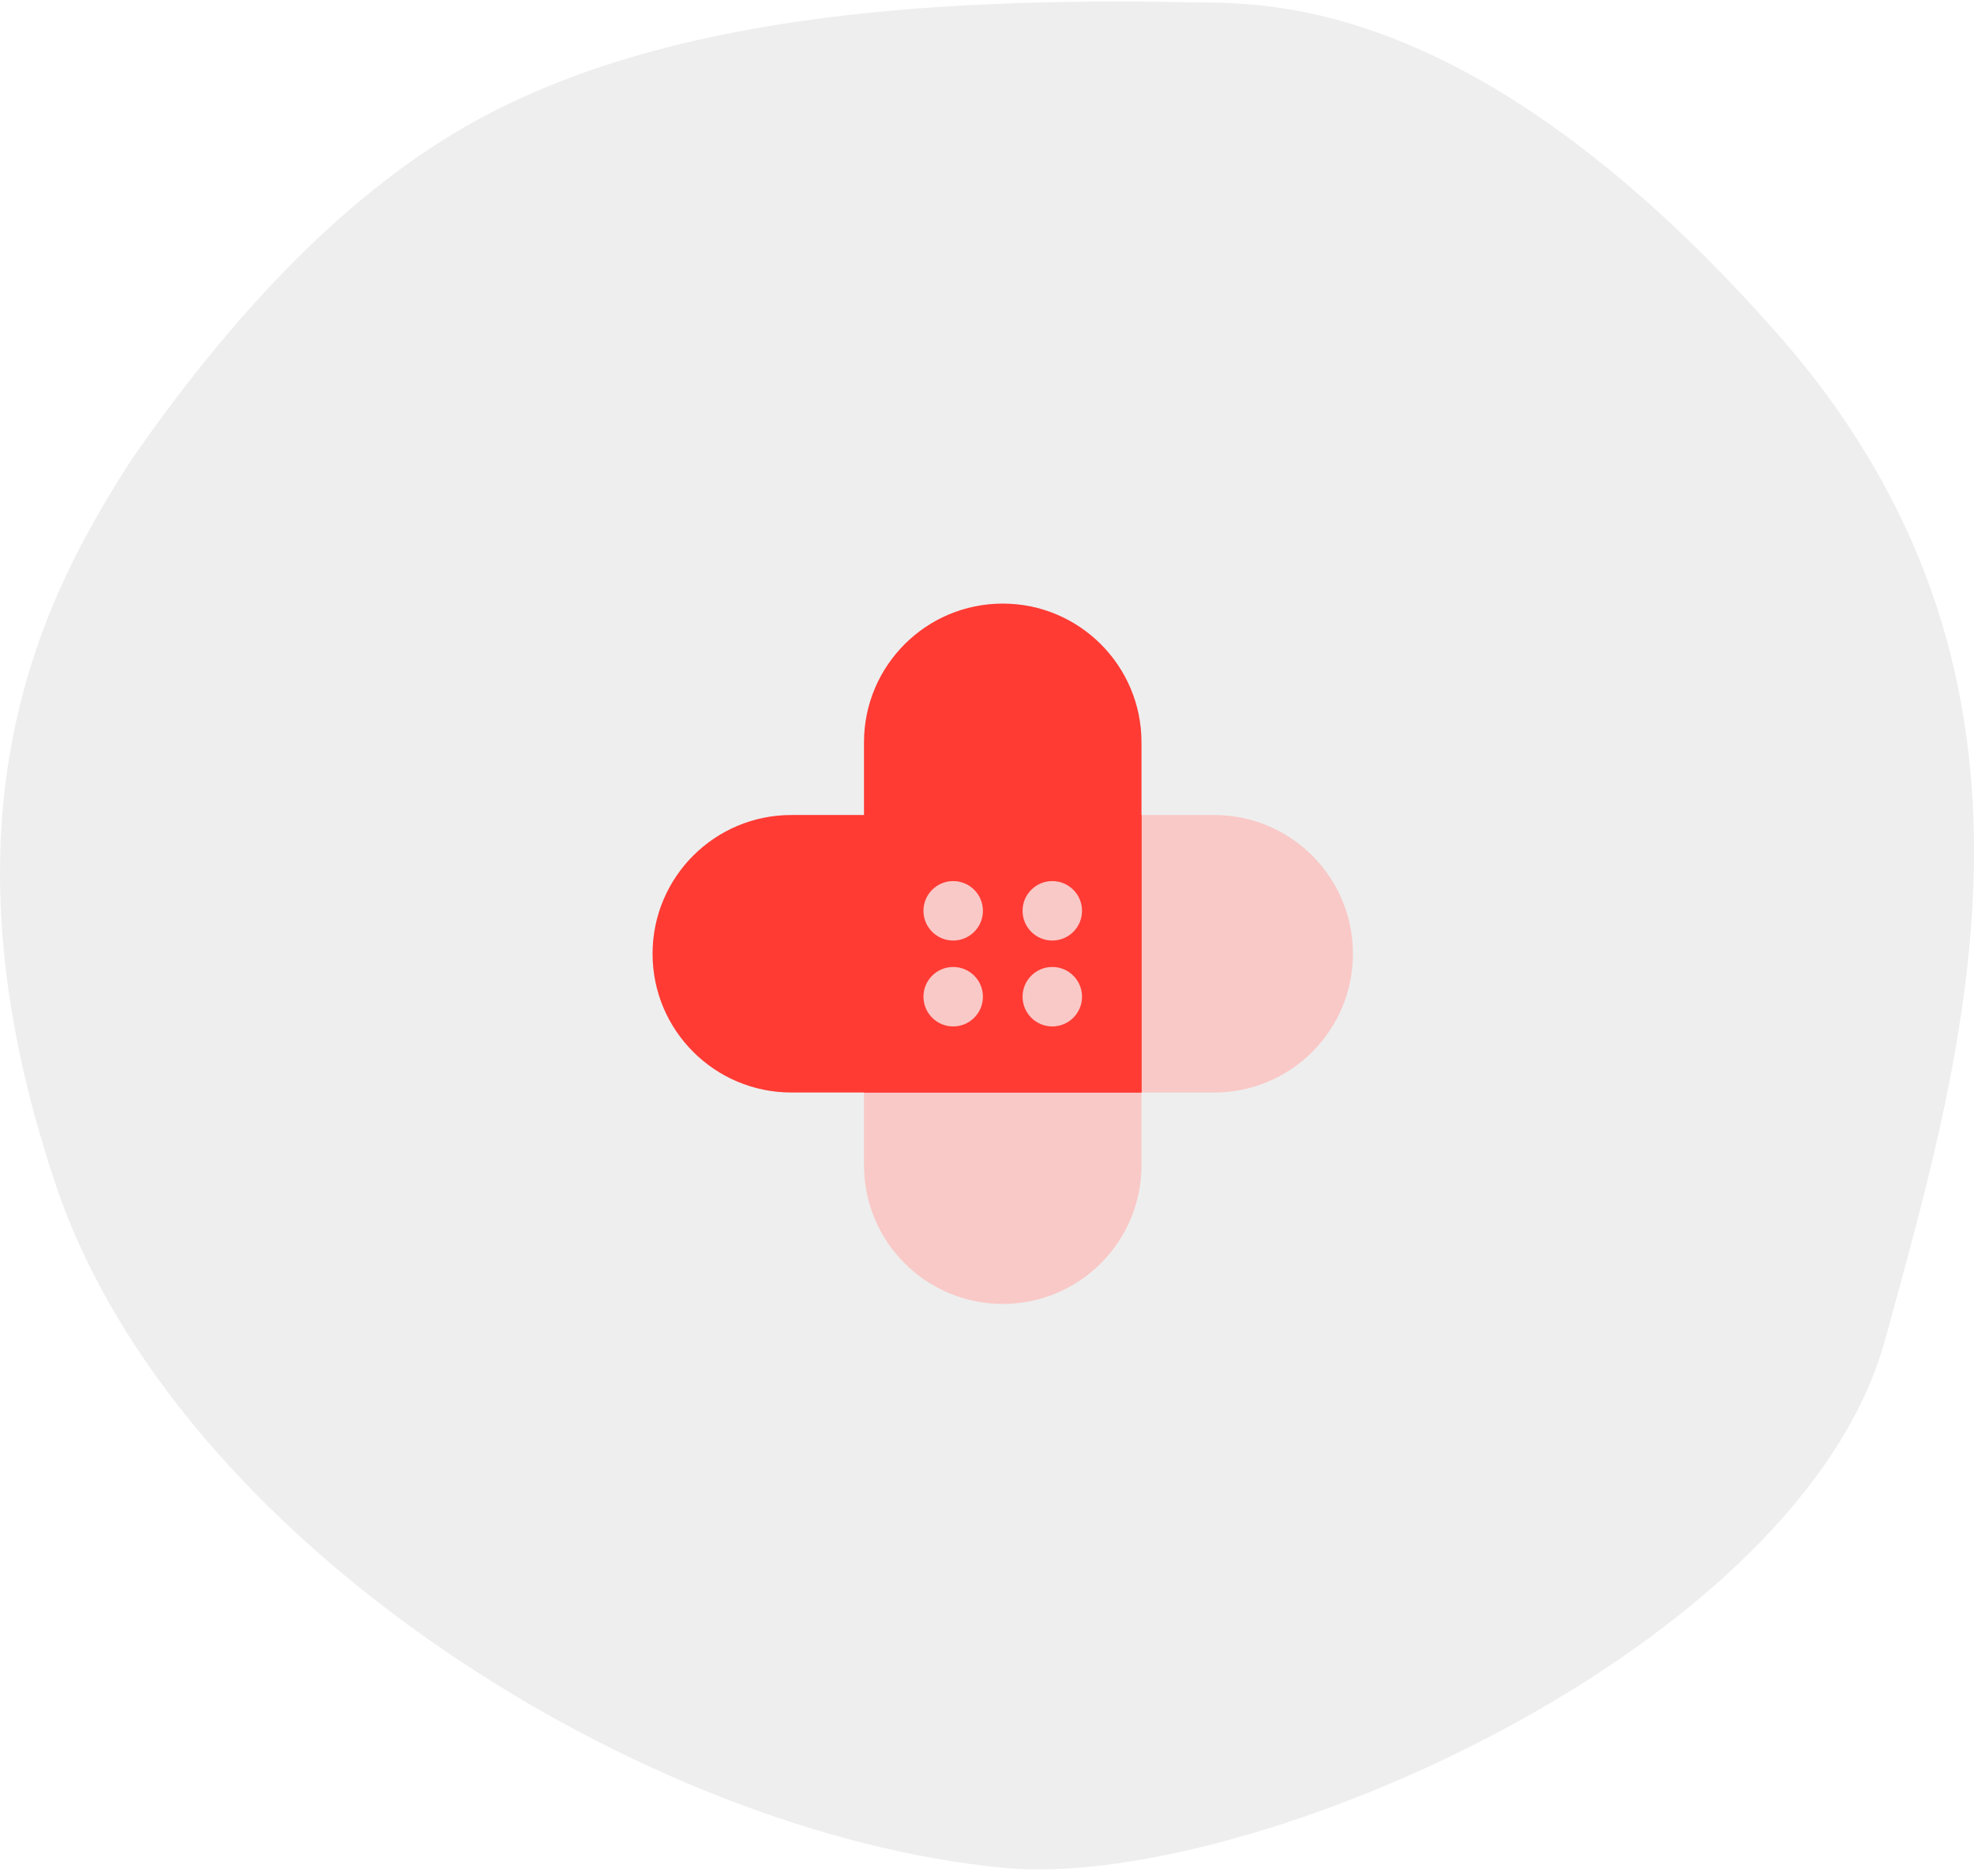 <svg width="242" height="230" xmlns="http://www.w3.org/2000/svg"><defs><filter id="a"><feColorMatrix in="SourceGraphic" values="0 0 0 0 0.918 0 0 0 0 0.922 0 0 0 0 0.925 0 0 0 1 0"/></filter></defs><g fill="none" fill-rule="evenodd"><g filter="url(#a)" transform="translate(0 .189)"><path d="M16.066 56.247C5.481 72.701-8.636 99.193 6.877 145.185c14.716 43.629 72.1 79.485 116.251 83.629 30.134 2.828 97.584-26.829 107.971-64.733 10.012-36.537 23.504-81.812-13.334-123.503C180.723-1.342 154.586.261 145.832.09c-33.671-.655-63.903 2.093-86.249 13.846C44.685 21.772 30.18 35.875 16.066 56.247z" fill="#EEE"/></g><g transform="translate(80 74)" fill-rule="nonzero"><path d="M42.93 85.86c-9.394 0-17.01-7.616-17.01-17.01V25.92h34.02v42.93c0 9.394-7.616 17.01-17.01 17.01z" fill="#F9C9C7"/><path d="M25.92 59.94V25.92h42.93c9.394 0 17.01 7.616 17.01 17.01 0 9.394-7.616 17.01-17.01 17.01H25.92z" fill="#F9C9C7"/><path d="M42.93 0c9.394 0 17.01 7.616 17.01 17.01v42.93H25.92V17.01C25.92 7.616 33.536 0 42.93 0z" fill="#FF3B34"/><path d="M59.94 25.92v34.02H17.01C7.616 59.94 0 52.324 0 42.93c0-9.394 7.616-17.01 17.01-17.01h42.93z" fill="#FF3B34"/><circle fill="#F9C9C7" cx="36.855" cy="37.665" r="3.645"/><circle fill="#F9C9C7" cx="49.005" cy="37.665" r="3.645"/><circle fill="#F9C9C7" cx="36.855" cy="48.195" r="3.645"/><circle fill="#F9C9C7" cx="49.005" cy="48.195" r="3.645"/></g></g></svg>
